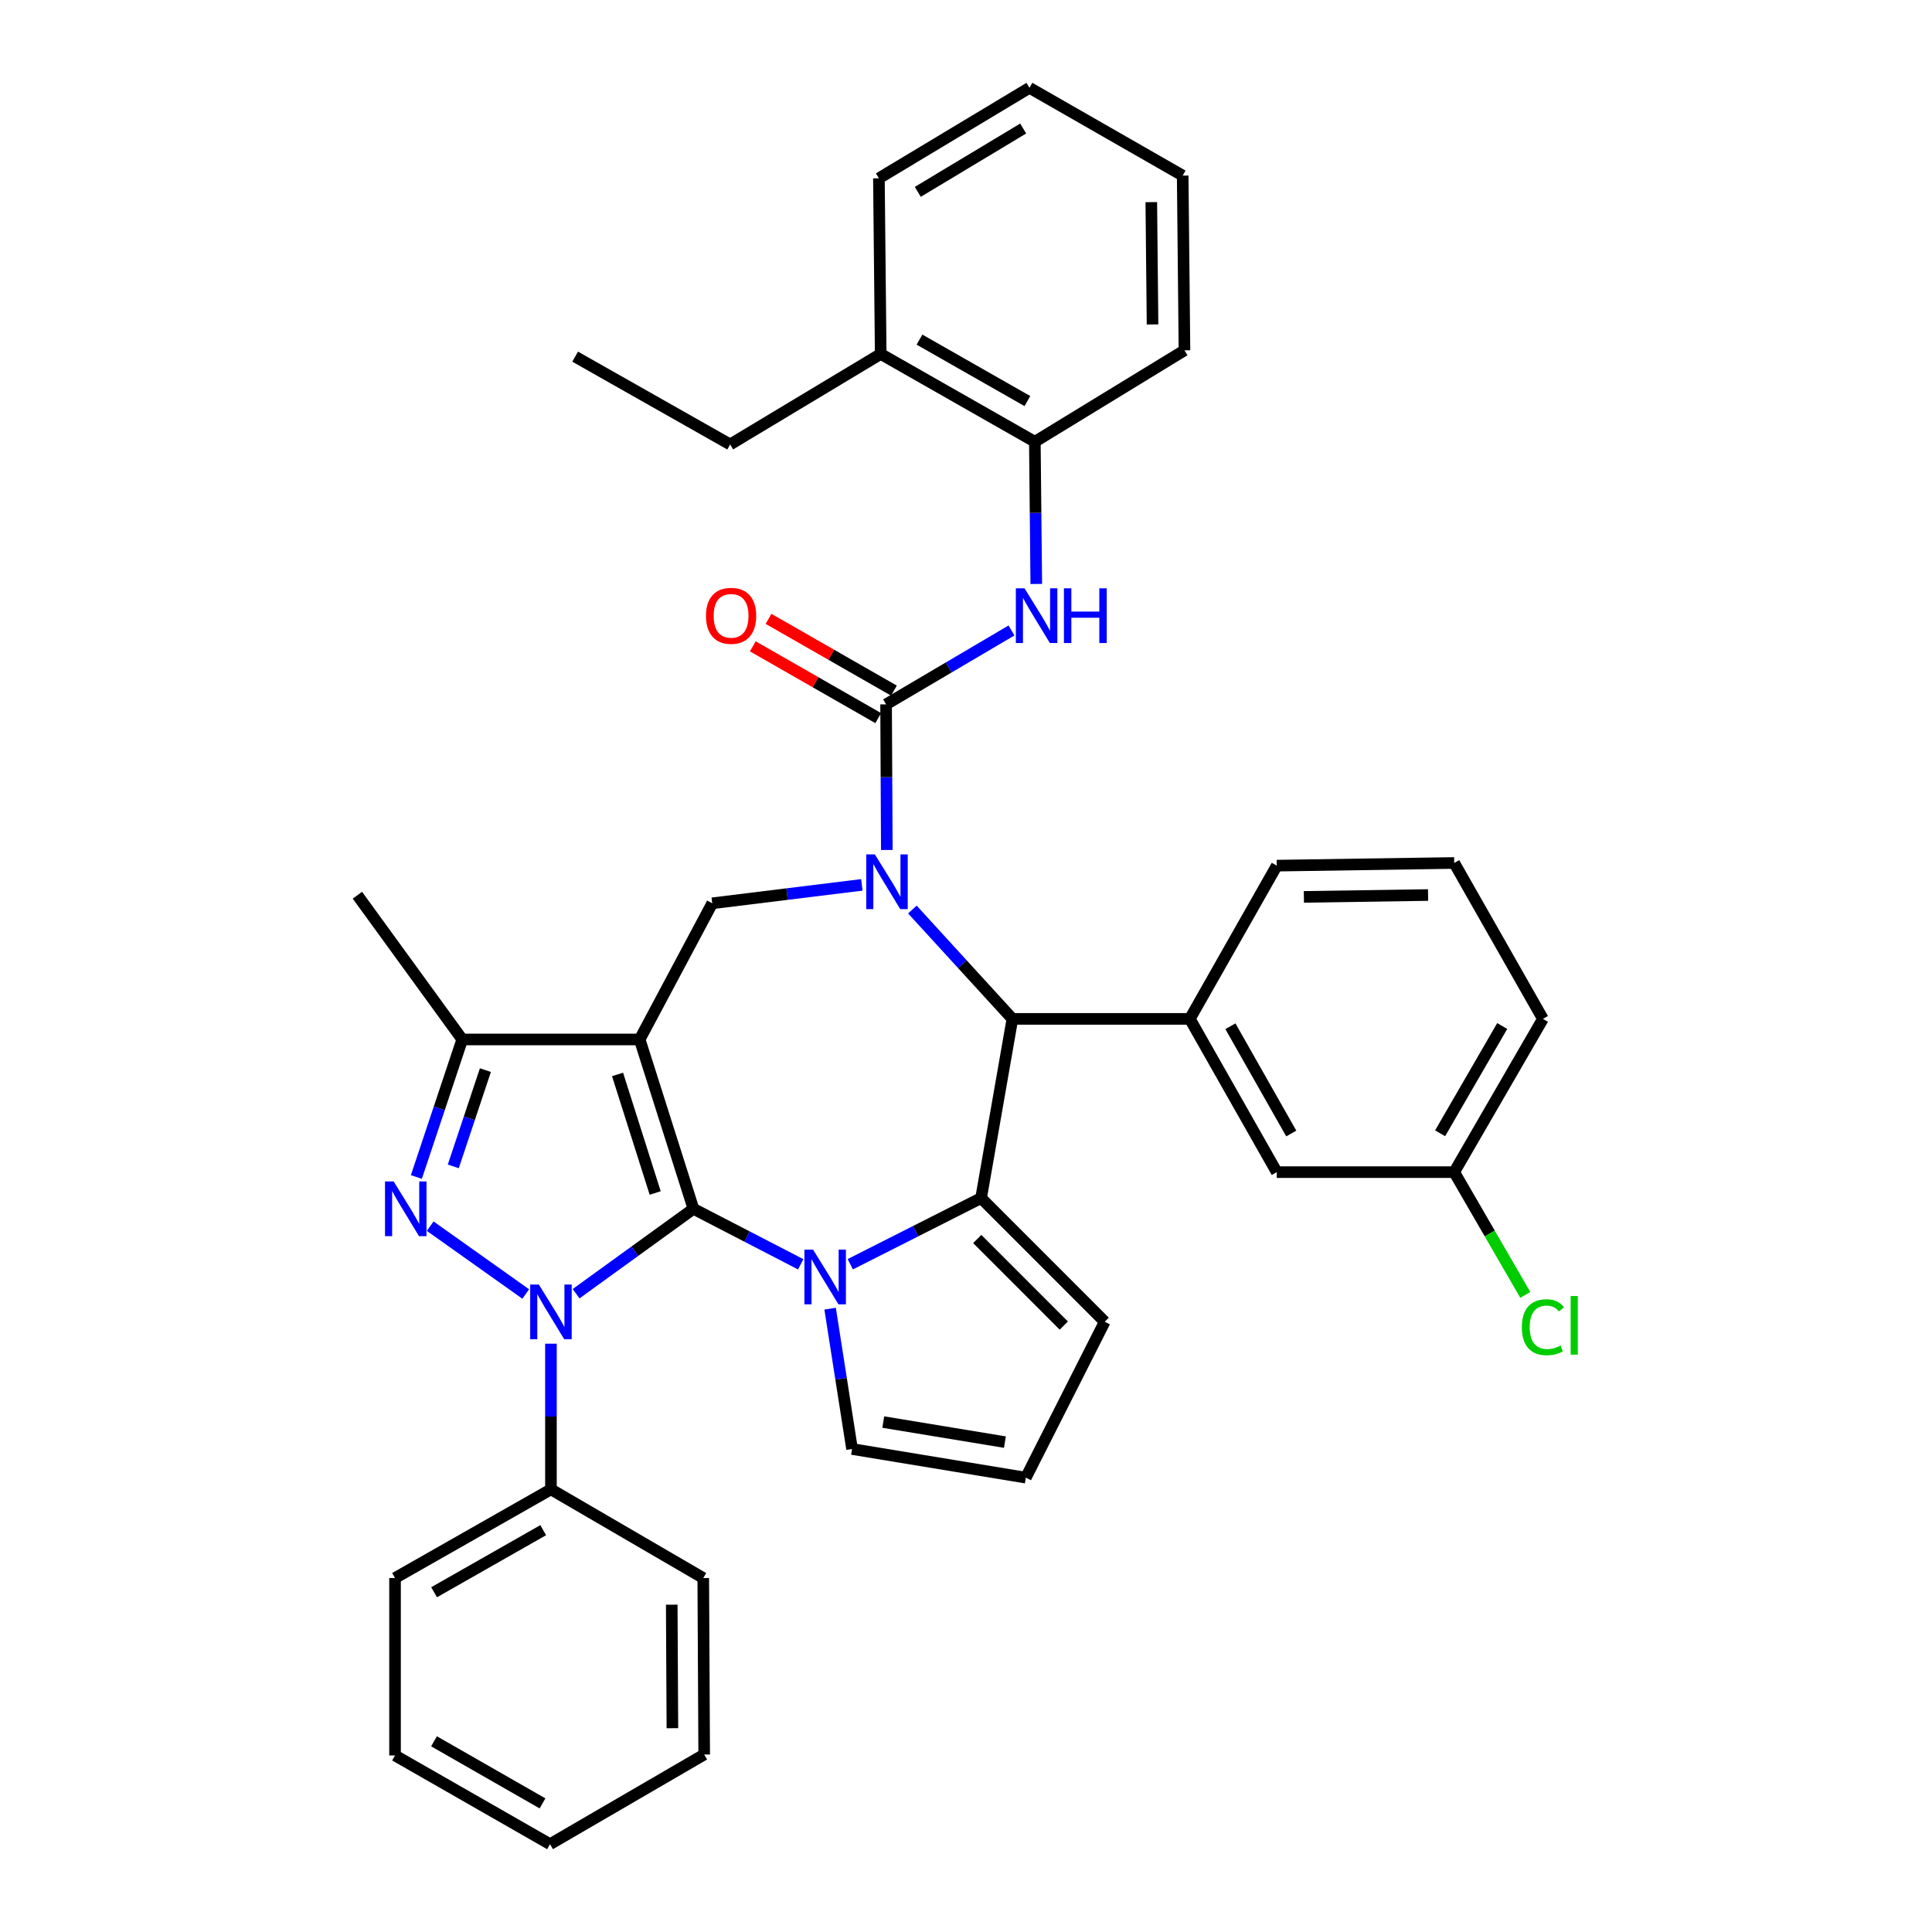 <?xml version='1.0' encoding='iso-8859-1'?>
<svg version='1.1' baseProfile='full'
              xmlns='http://www.w3.org/2000/svg'
                      xmlns:rdkit='http://www.rdkit.org/xml'
                      xmlns:xlink='http://www.w3.org/1999/xlink'
                  xml:space='preserve'
width='1000px' height='1000px' viewBox='0 0 1000 1000'>
<!-- END OF HEADER -->
<rect style='opacity:1.0;fill:#FFFFFF;stroke:none' width='1000' height='1000' x='0' y='0'> </rect>
<path class='bond-0' d='M 358.917,625.683 L 331.087,538.025' style='fill:none;fill-rule:evenodd;stroke:#000000;stroke-width:6px;stroke-linecap:butt;stroke-linejoin:miter;stroke-opacity:1' />
<path class='bond-0' d='M 339.124,617.492 L 319.644,556.132' style='fill:none;fill-rule:evenodd;stroke:#000000;stroke-width:6px;stroke-linecap:butt;stroke-linejoin:miter;stroke-opacity:1' />
<path class='bond-1' d='M 358.917,625.683 L 328.551,647.652' style='fill:none;fill-rule:evenodd;stroke:#000000;stroke-width:6px;stroke-linecap:butt;stroke-linejoin:miter;stroke-opacity:1' />
<path class='bond-1' d='M 328.551,647.652 L 298.185,669.621' style='fill:none;fill-rule:evenodd;stroke:#0000FF;stroke-width:6px;stroke-linecap:butt;stroke-linejoin:miter;stroke-opacity:1' />
<path class='bond-2' d='M 358.917,625.683 L 386.68,640.042' style='fill:none;fill-rule:evenodd;stroke:#000000;stroke-width:6px;stroke-linecap:butt;stroke-linejoin:miter;stroke-opacity:1' />
<path class='bond-2' d='M 386.68,640.042 L 414.442,654.402' style='fill:none;fill-rule:evenodd;stroke:#0000FF;stroke-width:6px;stroke-linecap:butt;stroke-linejoin:miter;stroke-opacity:1' />
<path class='bond-8' d='M 331.087,538.025 L 239.261,538.025' style='fill:none;fill-rule:evenodd;stroke:#000000;stroke-width:6px;stroke-linecap:butt;stroke-linejoin:miter;stroke-opacity:1' />
<path class='bond-9' d='M 331.087,538.025 L 368.657,467.546' style='fill:none;fill-rule:evenodd;stroke:#000000;stroke-width:6px;stroke-linecap:butt;stroke-linejoin:miter;stroke-opacity:1' />
<path class='bond-4' d='M 272.125,669.777 L 222.664,634.66' style='fill:none;fill-rule:evenodd;stroke:#0000FF;stroke-width:6px;stroke-linecap:butt;stroke-linejoin:miter;stroke-opacity:1' />
<path class='bond-15' d='M 285.169,695.494 L 285.169,733.189' style='fill:none;fill-rule:evenodd;stroke:#0000FF;stroke-width:6px;stroke-linecap:butt;stroke-linejoin:miter;stroke-opacity:1' />
<path class='bond-15' d='M 285.169,733.189 L 285.169,770.883' style='fill:none;fill-rule:evenodd;stroke:#000000;stroke-width:6px;stroke-linecap:butt;stroke-linejoin:miter;stroke-opacity:1' />
<path class='bond-5' d='M 440.103,654.371 L 473.958,637.241' style='fill:none;fill-rule:evenodd;stroke:#0000FF;stroke-width:6px;stroke-linecap:butt;stroke-linejoin:miter;stroke-opacity:1' />
<path class='bond-5' d='M 473.958,637.241 L 507.813,620.111' style='fill:none;fill-rule:evenodd;stroke:#000000;stroke-width:6px;stroke-linecap:butt;stroke-linejoin:miter;stroke-opacity:1' />
<path class='bond-12' d='M 429.667,677.363 L 435.344,713.681' style='fill:none;fill-rule:evenodd;stroke:#0000FF;stroke-width:6px;stroke-linecap:butt;stroke-linejoin:miter;stroke-opacity:1' />
<path class='bond-12' d='M 435.344,713.681 L 441.021,750' style='fill:none;fill-rule:evenodd;stroke:#000000;stroke-width:6px;stroke-linecap:butt;stroke-linejoin:miter;stroke-opacity:1' />
<path class='bond-3' d='M 446.082,458.007 L 407.37,462.777' style='fill:none;fill-rule:evenodd;stroke:#0000FF;stroke-width:6px;stroke-linecap:butt;stroke-linejoin:miter;stroke-opacity:1' />
<path class='bond-3' d='M 407.37,462.777 L 368.657,467.546' style='fill:none;fill-rule:evenodd;stroke:#000000;stroke-width:6px;stroke-linecap:butt;stroke-linejoin:miter;stroke-opacity:1' />
<path class='bond-6' d='M 459.017,439.948 L 458.827,402.262' style='fill:none;fill-rule:evenodd;stroke:#0000FF;stroke-width:6px;stroke-linecap:butt;stroke-linejoin:miter;stroke-opacity:1' />
<path class='bond-6' d='M 458.827,402.262 L 458.636,364.577' style='fill:none;fill-rule:evenodd;stroke:#000000;stroke-width:6px;stroke-linecap:butt;stroke-linejoin:miter;stroke-opacity:1' />
<path class='bond-39' d='M 472.245,470.774 L 498.131,499.074' style='fill:none;fill-rule:evenodd;stroke:#0000FF;stroke-width:6px;stroke-linecap:butt;stroke-linejoin:miter;stroke-opacity:1' />
<path class='bond-39' d='M 498.131,499.074 L 524.017,527.374' style='fill:none;fill-rule:evenodd;stroke:#000000;stroke-width:6px;stroke-linecap:butt;stroke-linejoin:miter;stroke-opacity:1' />
<path class='bond-37' d='M 215.514,609.212 L 227.387,573.619' style='fill:none;fill-rule:evenodd;stroke:#0000FF;stroke-width:6px;stroke-linecap:butt;stroke-linejoin:miter;stroke-opacity:1' />
<path class='bond-37' d='M 227.387,573.619 L 239.261,538.025' style='fill:none;fill-rule:evenodd;stroke:#000000;stroke-width:6px;stroke-linecap:butt;stroke-linejoin:miter;stroke-opacity:1' />
<path class='bond-37' d='M 234.62,603.719 L 242.932,578.804' style='fill:none;fill-rule:evenodd;stroke:#0000FF;stroke-width:6px;stroke-linecap:butt;stroke-linejoin:miter;stroke-opacity:1' />
<path class='bond-37' d='M 242.932,578.804 L 251.243,553.888' style='fill:none;fill-rule:evenodd;stroke:#000000;stroke-width:6px;stroke-linecap:butt;stroke-linejoin:miter;stroke-opacity:1' />
<path class='bond-7' d='M 507.813,620.111 L 524.017,527.374' style='fill:none;fill-rule:evenodd;stroke:#000000;stroke-width:6px;stroke-linecap:butt;stroke-linejoin:miter;stroke-opacity:1' />
<path class='bond-13' d='M 507.813,620.111 L 571.81,684.136' style='fill:none;fill-rule:evenodd;stroke:#000000;stroke-width:6px;stroke-linecap:butt;stroke-linejoin:miter;stroke-opacity:1' />
<path class='bond-13' d='M 505.823,641.299 L 550.622,686.117' style='fill:none;fill-rule:evenodd;stroke:#000000;stroke-width:6px;stroke-linecap:butt;stroke-linejoin:miter;stroke-opacity:1' />
<path class='bond-10' d='M 458.636,364.577 L 491.089,345.453' style='fill:none;fill-rule:evenodd;stroke:#000000;stroke-width:6px;stroke-linecap:butt;stroke-linejoin:miter;stroke-opacity:1' />
<path class='bond-10' d='M 491.089,345.453 L 523.543,326.329' style='fill:none;fill-rule:evenodd;stroke:#0000FF;stroke-width:6px;stroke-linecap:butt;stroke-linejoin:miter;stroke-opacity:1' />
<path class='bond-16' d='M 462.705,357.466 L 430.246,338.892' style='fill:none;fill-rule:evenodd;stroke:#000000;stroke-width:6px;stroke-linecap:butt;stroke-linejoin:miter;stroke-opacity:1' />
<path class='bond-16' d='M 430.246,338.892 L 397.787,320.318' style='fill:none;fill-rule:evenodd;stroke:#FF0000;stroke-width:6px;stroke-linecap:butt;stroke-linejoin:miter;stroke-opacity:1' />
<path class='bond-16' d='M 454.567,371.688 L 422.108,353.114' style='fill:none;fill-rule:evenodd;stroke:#000000;stroke-width:6px;stroke-linecap:butt;stroke-linejoin:miter;stroke-opacity:1' />
<path class='bond-16' d='M 422.108,353.114 L 389.649,334.54' style='fill:none;fill-rule:evenodd;stroke:#FF0000;stroke-width:6px;stroke-linecap:butt;stroke-linejoin:miter;stroke-opacity:1' />
<path class='bond-11' d='M 524.017,527.374 L 615.853,527.374' style='fill:none;fill-rule:evenodd;stroke:#000000;stroke-width:6px;stroke-linecap:butt;stroke-linejoin:miter;stroke-opacity:1' />
<path class='bond-23' d='M 239.261,538.025 L 184.986,463.368' style='fill:none;fill-rule:evenodd;stroke:#000000;stroke-width:6px;stroke-linecap:butt;stroke-linejoin:miter;stroke-opacity:1' />
<path class='bond-14' d='M 536.378,302.257 L 536.005,265.455' style='fill:none;fill-rule:evenodd;stroke:#0000FF;stroke-width:6px;stroke-linecap:butt;stroke-linejoin:miter;stroke-opacity:1' />
<path class='bond-14' d='M 536.005,265.455 L 535.633,228.653' style='fill:none;fill-rule:evenodd;stroke:#000000;stroke-width:6px;stroke-linecap:butt;stroke-linejoin:miter;stroke-opacity:1' />
<path class='bond-18' d='M 615.853,527.374 L 660.861,606.693' style='fill:none;fill-rule:evenodd;stroke:#000000;stroke-width:6px;stroke-linecap:butt;stroke-linejoin:miter;stroke-opacity:1' />
<path class='bond-18' d='M 636.856,531.185 L 668.361,586.708' style='fill:none;fill-rule:evenodd;stroke:#000000;stroke-width:6px;stroke-linecap:butt;stroke-linejoin:miter;stroke-opacity:1' />
<path class='bond-22' d='M 615.853,527.374 L 660.861,448.056' style='fill:none;fill-rule:evenodd;stroke:#000000;stroke-width:6px;stroke-linecap:butt;stroke-linejoin:miter;stroke-opacity:1' />
<path class='bond-17' d='M 441.021,750 L 530.972,764.829' style='fill:none;fill-rule:evenodd;stroke:#000000;stroke-width:6px;stroke-linecap:butt;stroke-linejoin:miter;stroke-opacity:1' />
<path class='bond-17' d='M 457.179,736.056 L 520.145,746.437' style='fill:none;fill-rule:evenodd;stroke:#000000;stroke-width:6px;stroke-linecap:butt;stroke-linejoin:miter;stroke-opacity:1' />
<path class='bond-38' d='M 571.81,684.136 L 530.972,764.829' style='fill:none;fill-rule:evenodd;stroke:#000000;stroke-width:6px;stroke-linecap:butt;stroke-linejoin:miter;stroke-opacity:1' />
<path class='bond-19' d='M 535.633,228.653 L 455.85,183.208' style='fill:none;fill-rule:evenodd;stroke:#000000;stroke-width:6px;stroke-linecap:butt;stroke-linejoin:miter;stroke-opacity:1' />
<path class='bond-19' d='M 531.776,207.598 L 475.928,175.787' style='fill:none;fill-rule:evenodd;stroke:#000000;stroke-width:6px;stroke-linecap:butt;stroke-linejoin:miter;stroke-opacity:1' />
<path class='bond-25' d='M 535.633,228.653 L 613.076,181.333' style='fill:none;fill-rule:evenodd;stroke:#000000;stroke-width:6px;stroke-linecap:butt;stroke-linejoin:miter;stroke-opacity:1' />
<path class='bond-26' d='M 285.169,770.883 L 204.467,816.792' style='fill:none;fill-rule:evenodd;stroke:#000000;stroke-width:6px;stroke-linecap:butt;stroke-linejoin:miter;stroke-opacity:1' />
<path class='bond-26' d='M 281.166,792.012 L 224.675,824.148' style='fill:none;fill-rule:evenodd;stroke:#000000;stroke-width:6px;stroke-linecap:butt;stroke-linejoin:miter;stroke-opacity:1' />
<path class='bond-27' d='M 285.169,770.883 L 364.005,816.792' style='fill:none;fill-rule:evenodd;stroke:#000000;stroke-width:6px;stroke-linecap:butt;stroke-linejoin:miter;stroke-opacity:1' />
<path class='bond-20' d='M 660.861,606.693 L 752.696,606.693' style='fill:none;fill-rule:evenodd;stroke:#000000;stroke-width:6px;stroke-linecap:butt;stroke-linejoin:miter;stroke-opacity:1' />
<path class='bond-28' d='M 455.85,183.208 L 377.925,230.046' style='fill:none;fill-rule:evenodd;stroke:#000000;stroke-width:6px;stroke-linecap:butt;stroke-linejoin:miter;stroke-opacity:1' />
<path class='bond-29' d='M 455.85,183.208 L 454.922,92.283' style='fill:none;fill-rule:evenodd;stroke:#000000;stroke-width:6px;stroke-linecap:butt;stroke-linejoin:miter;stroke-opacity:1' />
<path class='bond-21' d='M 752.696,606.693 L 771.095,638.467' style='fill:none;fill-rule:evenodd;stroke:#000000;stroke-width:6px;stroke-linecap:butt;stroke-linejoin:miter;stroke-opacity:1' />
<path class='bond-21' d='M 771.095,638.467 L 789.494,670.242' style='fill:none;fill-rule:evenodd;stroke:#00CC00;stroke-width:6px;stroke-linecap:butt;stroke-linejoin:miter;stroke-opacity:1' />
<path class='bond-41' d='M 752.696,606.693 L 798.614,527.374' style='fill:none;fill-rule:evenodd;stroke:#000000;stroke-width:6px;stroke-linecap:butt;stroke-linejoin:miter;stroke-opacity:1' />
<path class='bond-41' d='M 745.403,586.585 L 777.545,531.062' style='fill:none;fill-rule:evenodd;stroke:#000000;stroke-width:6px;stroke-linecap:butt;stroke-linejoin:miter;stroke-opacity:1' />
<path class='bond-24' d='M 660.861,448.056 L 752.696,446.672' style='fill:none;fill-rule:evenodd;stroke:#000000;stroke-width:6px;stroke-linecap:butt;stroke-linejoin:miter;stroke-opacity:1' />
<path class='bond-24' d='M 674.883,464.232 L 739.168,463.264' style='fill:none;fill-rule:evenodd;stroke:#000000;stroke-width:6px;stroke-linecap:butt;stroke-linejoin:miter;stroke-opacity:1' />
<path class='bond-30' d='M 752.696,446.672 L 798.614,527.374' style='fill:none;fill-rule:evenodd;stroke:#000000;stroke-width:6px;stroke-linecap:butt;stroke-linejoin:miter;stroke-opacity:1' />
<path class='bond-32' d='M 613.076,181.333 L 612.157,90.89' style='fill:none;fill-rule:evenodd;stroke:#000000;stroke-width:6px;stroke-linecap:butt;stroke-linejoin:miter;stroke-opacity:1' />
<path class='bond-32' d='M 596.553,167.933 L 595.91,104.623' style='fill:none;fill-rule:evenodd;stroke:#000000;stroke-width:6px;stroke-linecap:butt;stroke-linejoin:miter;stroke-opacity:1' />
<path class='bond-33' d='M 204.467,816.792 L 204.467,908.618' style='fill:none;fill-rule:evenodd;stroke:#000000;stroke-width:6px;stroke-linecap:butt;stroke-linejoin:miter;stroke-opacity:1' />
<path class='bond-35' d='M 364.005,816.792 L 364.488,908.136' style='fill:none;fill-rule:evenodd;stroke:#000000;stroke-width:6px;stroke-linecap:butt;stroke-linejoin:miter;stroke-opacity:1' />
<path class='bond-35' d='M 347.692,830.58 L 348.03,894.521' style='fill:none;fill-rule:evenodd;stroke:#000000;stroke-width:6px;stroke-linecap:butt;stroke-linejoin:miter;stroke-opacity:1' />
<path class='bond-31' d='M 377.925,230.046 L 297.696,184.601' style='fill:none;fill-rule:evenodd;stroke:#000000;stroke-width:6px;stroke-linecap:butt;stroke-linejoin:miter;stroke-opacity:1' />
<path class='bond-42' d='M 454.922,92.283 L 532.848,45.455' style='fill:none;fill-rule:evenodd;stroke:#000000;stroke-width:6px;stroke-linecap:butt;stroke-linejoin:miter;stroke-opacity:1' />
<path class='bond-42' d='M 475.051,99.304 L 529.599,66.524' style='fill:none;fill-rule:evenodd;stroke:#000000;stroke-width:6px;stroke-linecap:butt;stroke-linejoin:miter;stroke-opacity:1' />
<path class='bond-34' d='M 612.157,90.89 L 532.848,45.455' style='fill:none;fill-rule:evenodd;stroke:#000000;stroke-width:6px;stroke-linecap:butt;stroke-linejoin:miter;stroke-opacity:1' />
<path class='bond-40' d='M 204.467,908.618 L 284.696,954.545' style='fill:none;fill-rule:evenodd;stroke:#000000;stroke-width:6px;stroke-linecap:butt;stroke-linejoin:miter;stroke-opacity:1' />
<path class='bond-40' d='M 224.642,901.287 L 280.802,933.435' style='fill:none;fill-rule:evenodd;stroke:#000000;stroke-width:6px;stroke-linecap:butt;stroke-linejoin:miter;stroke-opacity:1' />
<path class='bond-36' d='M 364.488,908.136 L 284.696,954.545' style='fill:none;fill-rule:evenodd;stroke:#000000;stroke-width:6px;stroke-linecap:butt;stroke-linejoin:miter;stroke-opacity:1' />
<path  class='atom-2' d='M 278.909 664.878
L 288.189 679.878
Q 289.109 681.358, 290.589 684.038
Q 292.069 686.718, 292.149 686.878
L 292.149 664.878
L 295.909 664.878
L 295.909 693.198
L 292.029 693.198
L 282.069 676.798
Q 280.909 674.878, 279.669 672.678
Q 278.469 670.478, 278.109 669.798
L 278.109 693.198
L 274.429 693.198
L 274.429 664.878
L 278.909 664.878
' fill='#0000FF'/>
<path  class='atom-3' d='M 420.842 646.789
L 430.122 661.789
Q 431.042 663.269, 432.522 665.949
Q 434.002 668.629, 434.082 668.789
L 434.082 646.789
L 437.842 646.789
L 437.842 675.109
L 433.962 675.109
L 424.002 658.709
Q 422.842 656.789, 421.602 654.589
Q 420.402 652.389, 420.042 651.709
L 420.042 675.109
L 416.362 675.109
L 416.362 646.789
L 420.842 646.789
' fill='#0000FF'/>
<path  class='atom-4' d='M 452.84 442.243
L 462.12 457.243
Q 463.04 458.723, 464.52 461.403
Q 466 464.083, 466.08 464.243
L 466.08 442.243
L 469.84 442.243
L 469.84 470.563
L 465.96 470.563
L 456 454.163
Q 454.84 452.243, 453.6 450.043
Q 452.4 447.843, 452.04 447.163
L 452.04 470.563
L 448.36 470.563
L 448.36 442.243
L 452.84 442.243
' fill='#0000FF'/>
<path  class='atom-5' d='M 203.76 611.523
L 213.04 626.523
Q 213.96 628.003, 215.44 630.683
Q 216.92 633.363, 217 633.523
L 217 611.523
L 220.76 611.523
L 220.76 639.843
L 216.88 639.843
L 206.92 623.443
Q 205.76 621.523, 204.52 619.323
Q 203.32 617.123, 202.96 616.443
L 202.96 639.843
L 199.28 639.843
L 199.28 611.523
L 203.76 611.523
' fill='#0000FF'/>
<path  class='atom-11' d='M 530.284 304.508
L 539.564 319.508
Q 540.484 320.988, 541.964 323.668
Q 543.444 326.348, 543.524 326.508
L 543.524 304.508
L 547.284 304.508
L 547.284 332.828
L 543.404 332.828
L 533.444 316.428
Q 532.284 314.508, 531.044 312.308
Q 529.844 310.108, 529.484 309.428
L 529.484 332.828
L 525.804 332.828
L 525.804 304.508
L 530.284 304.508
' fill='#0000FF'/>
<path  class='atom-11' d='M 550.684 304.508
L 554.524 304.508
L 554.524 316.548
L 569.004 316.548
L 569.004 304.508
L 572.844 304.508
L 572.844 332.828
L 569.004 332.828
L 569.004 319.748
L 554.524 319.748
L 554.524 332.828
L 550.684 332.828
L 550.684 304.508
' fill='#0000FF'/>
<path  class='atom-17' d='M 365.407 318.748
Q 365.407 311.948, 368.767 308.148
Q 372.127 304.348, 378.407 304.348
Q 384.687 304.348, 388.047 308.148
Q 391.407 311.948, 391.407 318.748
Q 391.407 325.628, 388.007 329.548
Q 384.607 333.428, 378.407 333.428
Q 372.167 333.428, 368.767 329.548
Q 365.407 325.668, 365.407 318.748
M 378.407 330.228
Q 382.727 330.228, 385.047 327.348
Q 387.407 324.428, 387.407 318.748
Q 387.407 313.188, 385.047 310.388
Q 382.727 307.548, 378.407 307.548
Q 374.087 307.548, 371.727 310.348
Q 369.407 313.148, 369.407 318.748
Q 369.407 324.468, 371.727 327.348
Q 374.087 330.228, 378.407 330.228
' fill='#FF0000'/>
<path  class='atom-22' d='M 787.694 686.973
Q 787.694 679.933, 790.974 676.253
Q 794.294 672.533, 800.574 672.533
Q 806.414 672.533, 809.534 676.653
L 806.894 678.813
Q 804.614 675.813, 800.574 675.813
Q 796.294 675.813, 794.014 678.693
Q 791.774 681.533, 791.774 686.973
Q 791.774 692.573, 794.094 695.453
Q 796.454 698.333, 801.014 698.333
Q 804.134 698.333, 807.774 696.453
L 808.894 699.453
Q 807.414 700.413, 805.174 700.973
Q 802.934 701.533, 800.454 701.533
Q 794.294 701.533, 790.974 697.773
Q 787.694 694.013, 787.694 686.973
' fill='#00CC00'/>
<path  class='atom-22' d='M 812.974 670.813
L 816.654 670.813
L 816.654 701.173
L 812.974 701.173
L 812.974 670.813
' fill='#00CC00'/>
</svg>
